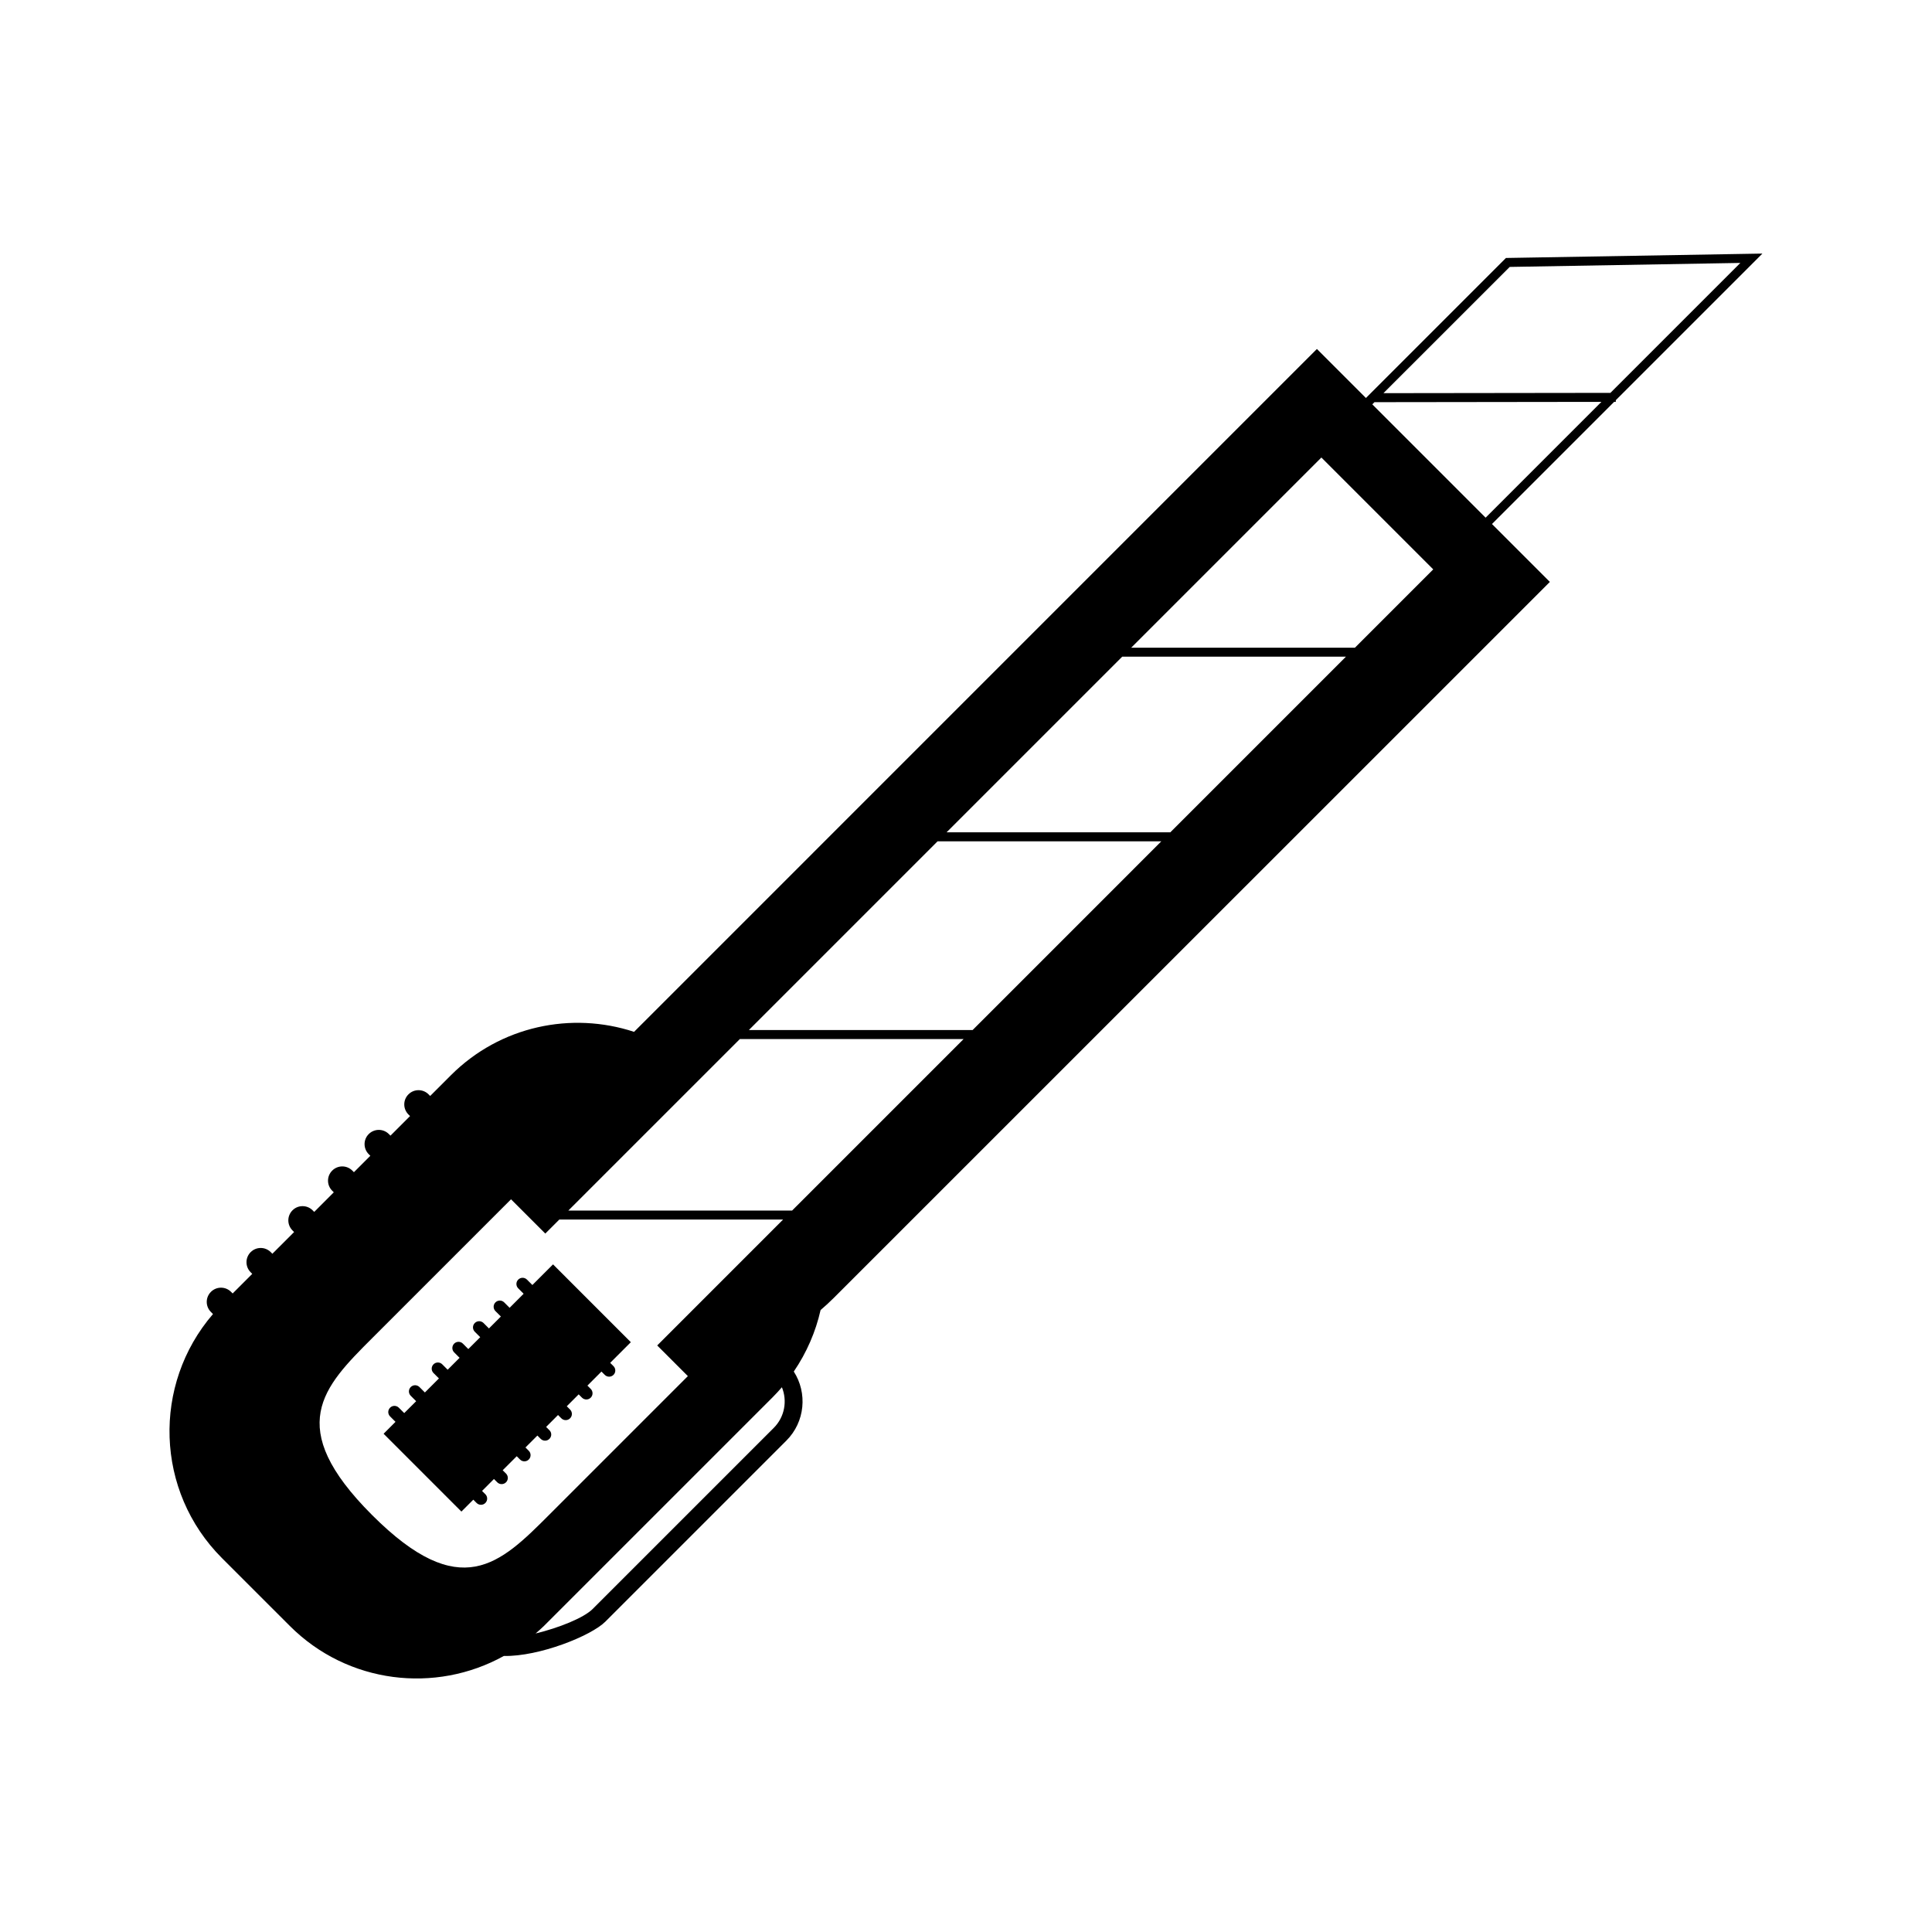 <?xml version="1.0" encoding="utf-8"?>
<!-- Generator: Adobe Illustrator 16.0.0, SVG Export Plug-In . SVG Version: 6.00 Build 0)  -->
<!DOCTYPE svg PUBLIC "-//W3C//DTD SVG 1.1//EN" "http://www.w3.org/Graphics/SVG/1.1/DTD/svg11.dtd">
<svg version="1.1" id="Layer_10" xmlns="http://www.w3.org/2000/svg" xmlns:xlink="http://www.w3.org/1999/xlink" x="0px" y="0px"
	 width="100px" height="100px" viewBox="0 0 100 100" enable-background="new 0 0 100 100" xml:space="preserve">
<path d="M77.947,13.353L70.7,20.6l-2.537-2.537L32.819,53.408c-3.228-1.061-6.918-0.316-9.484,2.25l-1.069,1.069l-0.083-0.083
	c-0.288-0.289-0.754-0.288-1.042,0c-0.288,0.287-0.288,0.753,0,1.041l0.083,0.083l-1.013,1.013l-0.083-0.082
	c-0.287-0.288-0.753-0.287-1.042,0c-0.288,0.288-0.288,0.753,0,1.042l0.083,0.082l-0.85,0.85l-0.083-0.083
	c-0.287-0.288-0.753-0.288-1.041,0c-0.289,0.288-0.289,0.753,0,1.042l0.082,0.082l-1.013,1.014l-0.083-0.083
	c-0.288-0.287-0.754-0.287-1.041,0c-0.288,0.288-0.288,0.754,0,1.042l0.082,0.083l-1.124,1.124l-0.083-0.083
	c-0.288-0.288-0.754-0.288-1.041-0.001c-0.288,0.288-0.288,0.755,0,1.042l0.082,0.083l-1.014,1.014l-0.083-0.083
	c-0.287-0.288-0.753-0.288-1.042,0c-0.288,0.288-0.288,0.753,0,1.041l0.107,0.107c-3.147,3.654-2.998,9.17,0.468,12.636l3.508,3.507
	c3.001,3.002,7.542,3.517,11.079,1.555c1.829,0.038,4.521-1.043,5.252-1.775l9.371-9.371c0.971-0.97,1.097-2.467,0.384-3.576
	c0.669-0.982,1.134-2.062,1.387-3.182c0.238-0.202,0.47-0.415,0.695-0.641L80.221,30.12l-2.997-2.997l6.323-6.323h0.087v-0.087
	l7.588-7.588L77.947,13.353z M19.26,78.419c-4.577-4.576-2.528-6.624,0-9.153l7.191-7.191l1.774,1.774l0.726-0.726l11.582,0
	l-6.516,6.517l1.587,1.587l-7.191,7.191C25.884,80.947,23.836,82.996,19.26,78.419z M40.049,73.908l-9.371,9.371
	c-0.464,0.464-1.749,0.978-2.956,1.27c0.146-0.128,0.294-0.253,0.435-0.393l11.837-11.836c0.167-0.168,0.325-0.341,0.477-0.516
	C40.758,72.504,40.618,73.339,40.049,73.908z M40.998,62.659H29.416l8.879-8.878h11.581L40.998,62.659z M50.341,53.316H38.76
	l9.769-9.77H60.11L50.341,53.316z M60.575,43.081H48.994l9.091-9.091h11.581L60.575,43.081z M70.131,33.525H58.55l9.844-9.844
	l5.79,5.79L70.131,33.525z M76.895,26.795l-5.865-5.866l0.112-0.113l11.746-0.015L76.895,26.795z M83.354,20.335L71.607,20.35
	l6.536-6.534l11.937-0.207L83.354,20.335z M28.438,74.475c-0.125,0.125-0.327,0.125-0.452,0l-0.171-0.171l-0.617,0.617l0.171,0.171
	c0.125,0.125,0.125,0.328,0,0.453c-0.125,0.125-0.328,0.125-0.452,0l-0.171-0.171l-0.727,0.726l0.172,0.171
	c0.125,0.127,0.125,0.328,0,0.453c-0.125,0.125-0.328,0.125-0.453,0l-0.171-0.171l-0.616,0.617l0.171,0.171
	c0.125,0.125,0.125,0.326,0,0.453c-0.125,0.125-0.327,0.125-0.453,0l-0.171-0.171l-0.616,0.616l-4.027-4.028l0.616-0.617
	l-0.281-0.281c-0.125-0.125-0.125-0.326,0-0.451c0.125-0.126,0.328-0.126,0.453,0l0.28,0.279l0.617-0.615l-0.281-0.281
	c-0.125-0.125-0.125-0.328,0-0.452c0.125-0.125,0.327-0.125,0.452,0l0.281,0.281l0.727-0.727l-0.281-0.279
	c-0.125-0.126-0.125-0.328,0-0.452c0.125-0.125,0.327-0.125,0.452,0l0.281,0.281l0.616-0.617l-0.28-0.281
	c-0.125-0.125-0.125-0.326,0-0.453c0.125-0.125,0.327-0.125,0.452,0l0.281,0.281l0.616-0.615l-0.281-0.281
	c-0.125-0.125-0.125-0.328,0-0.452c0.125-0.125,0.327-0.125,0.452,0l0.281,0.281l0.617-0.617l-0.281-0.28
	c-0.125-0.125-0.125-0.327,0-0.452c0.125-0.125,0.327-0.125,0.453,0l0.28,0.281l0.726-0.727l-0.28-0.281
	c-0.125-0.125-0.125-0.327,0-0.452c0.125-0.125,0.327-0.125,0.452,0l0.281,0.28l1.069-1.068l4.027,4.028l-1.069,1.069l0.171,0.17
	c0.125,0.126,0.125,0.328,0,0.452c-0.125,0.125-0.327,0.125-0.452,0l-0.171-0.171l-0.726,0.727l0.171,0.171
	c0.125,0.125,0.125,0.328,0,0.453c-0.125,0.125-0.328,0.125-0.453,0l-0.171-0.171l-0.616,0.616l0.171,0.171
	c0.125,0.125,0.125,0.328,0,0.453c-0.125,0.125-0.328,0.125-0.453,0l-0.171-0.171l-0.616,0.617l0.171,0.171
	C28.563,74.147,28.563,74.351,28.438,74.475z"/>
</svg>
